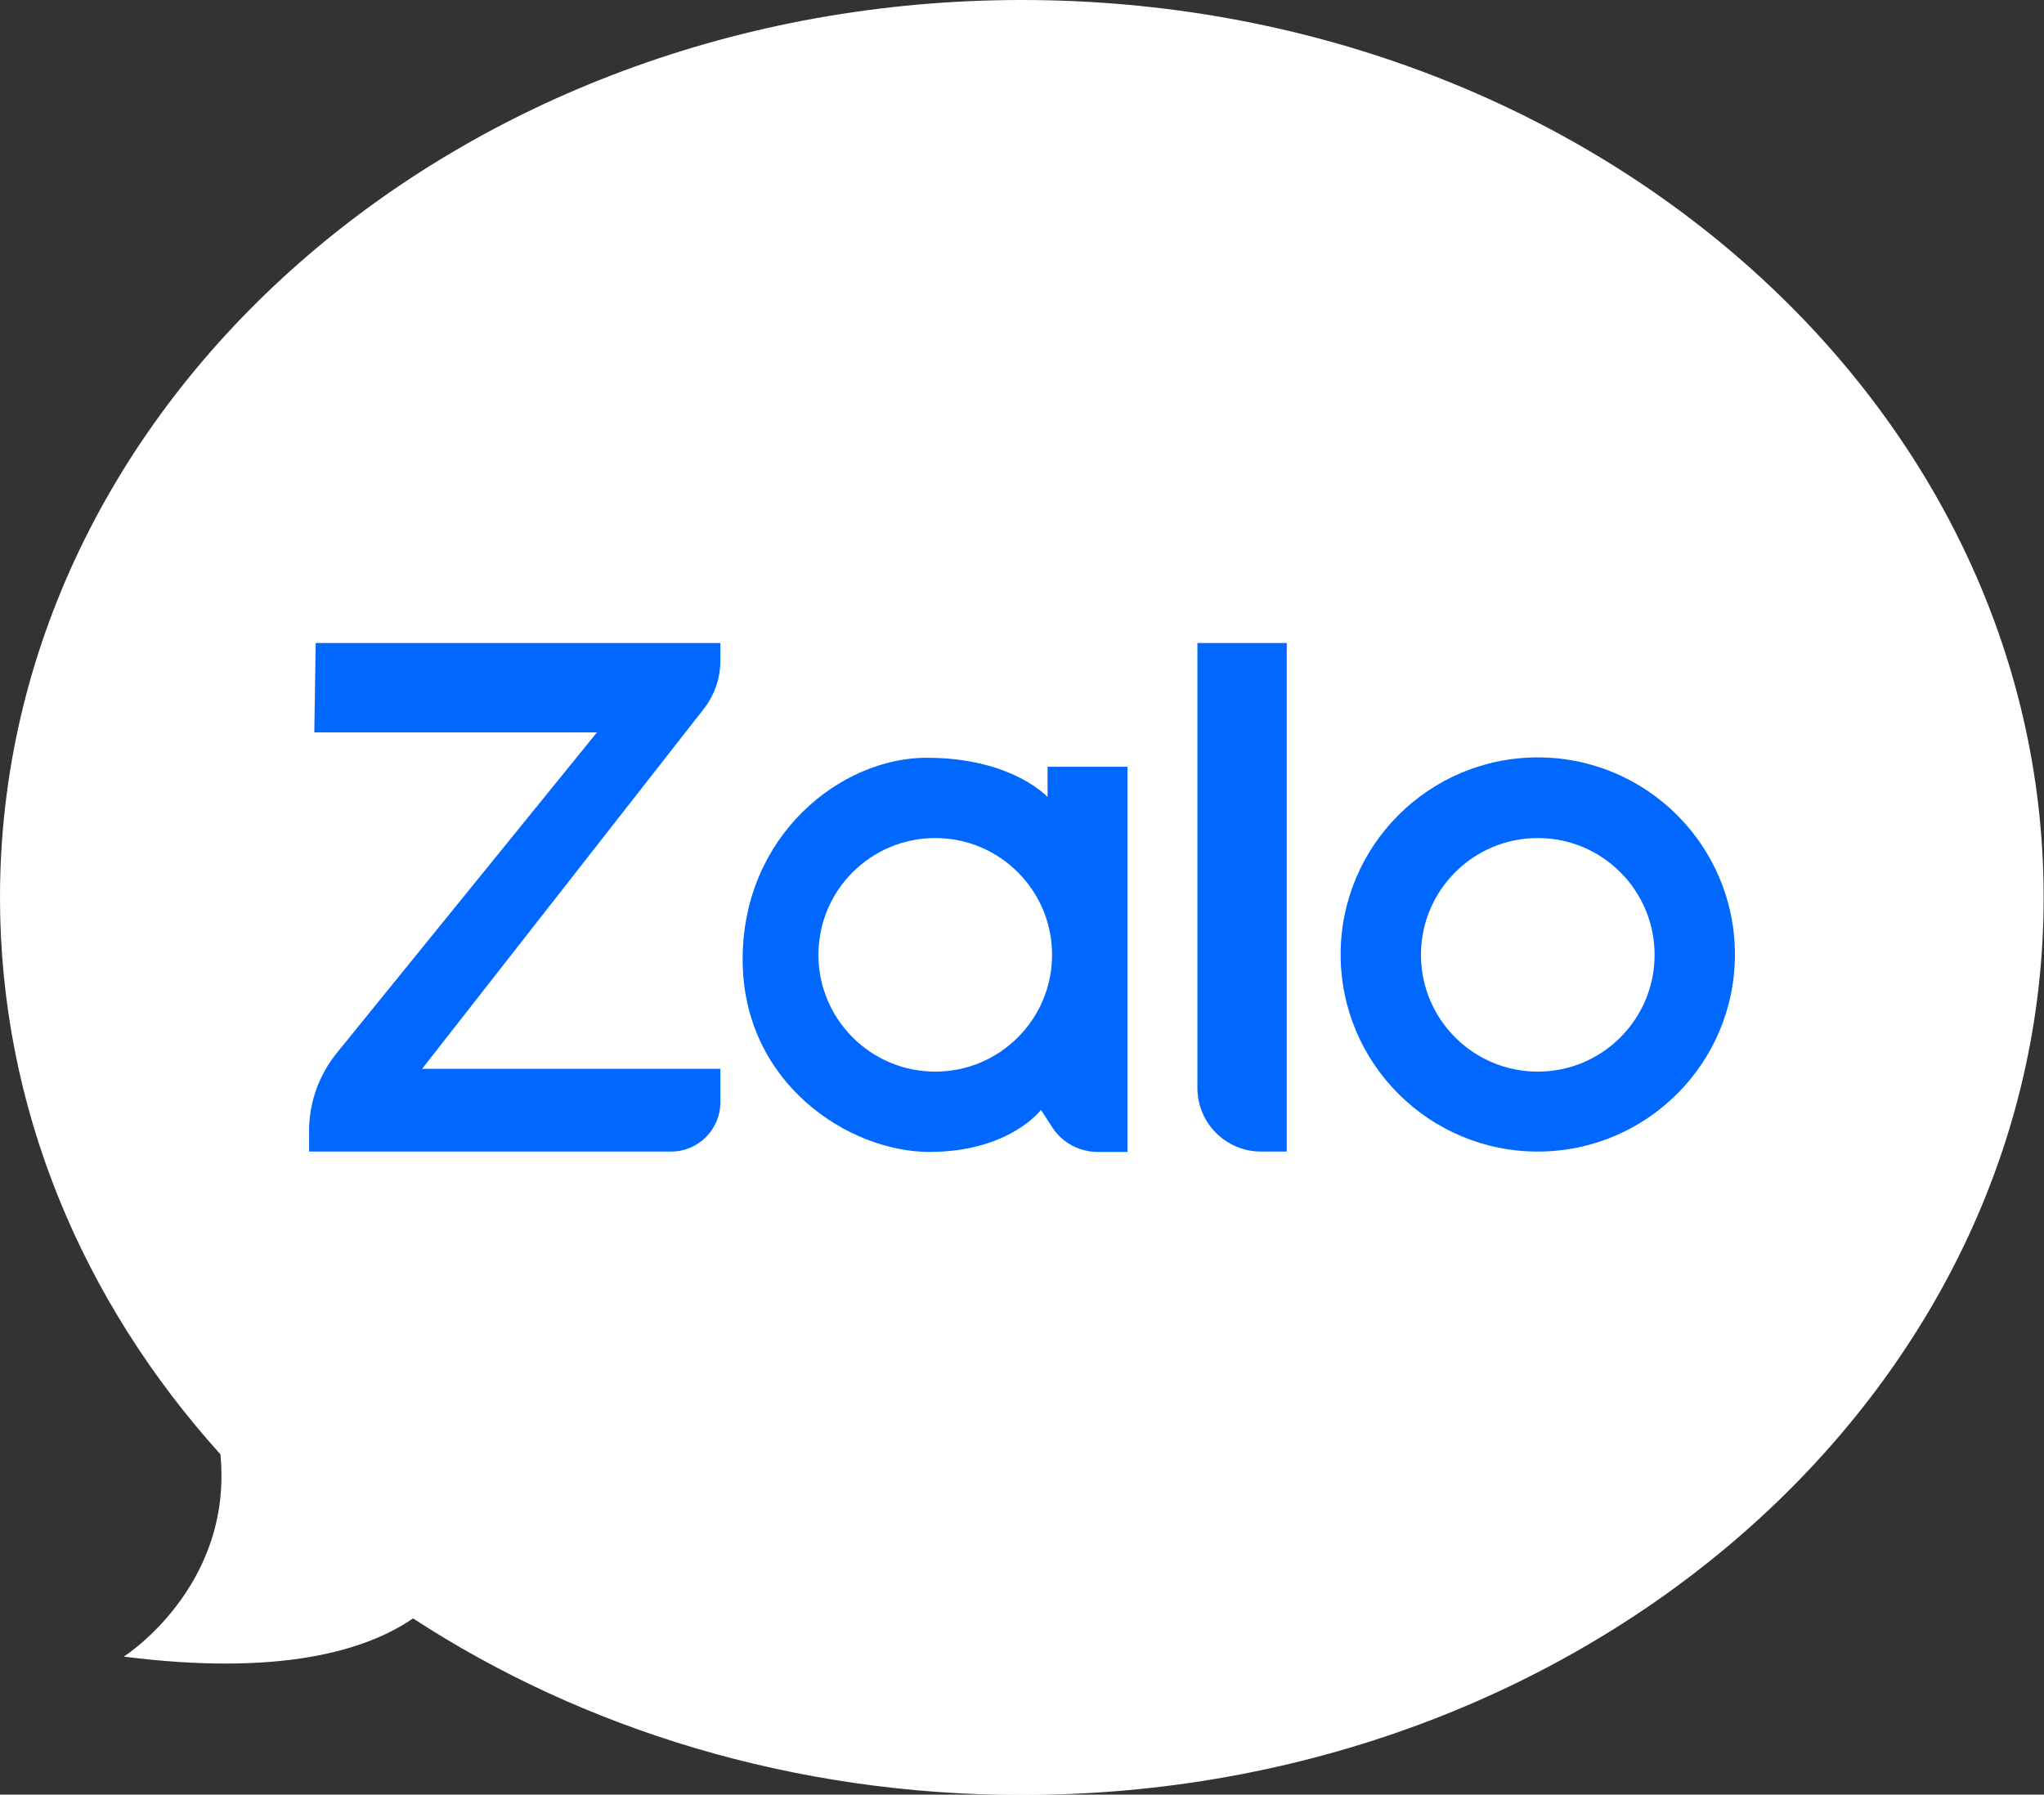 <?xml version="1.0" encoding="utf-8"?>
<!-- Generator: Adobe Illustrator 23.0.0, SVG Export Plug-In . SVG Version: 6.00 Build 0)  -->
<svg version="1.1" id="Layer_1" xmlns="http://www.w3.org/2000/svg" xmlns:xlink="http://www.w3.org/1999/xlink" x="0px" y="0px"
	 viewBox="0 0 58.79 51.63" style="enable-background:new 0 0 58.79 51.63;" xml:space="preserve">
<rect x="0" y="0" width="58.79" height="51.63" fill="#333333" stroke="none"/>
<style type="text/css">
	.st0{fill:#FFFFFF;}
	.st1{fill:#0068FF;}
</style>
<g>
	<g>
		<path class="st0" d="M29.39,0C13.16,0,0,11.56,0,25.82c0,6.05,2.37,11.62,6.34,16.02c0.37,3.82-2.78,5.82-2.78,5.82
			c4.49,0.57,6.97-0.17,8.32-1.1c4.89,3.19,10.95,5.08,17.51,5.08c16.23,0,29.39-11.56,29.39-25.82S45.63,0,29.39,0z"/>
		<g>
			<path class="st1" d="M9.08,18.5h11.64V19c0,0.51-0.17,1.01-0.49,1.41l-8.09,10.34h8.58v0.96c0,0.78-0.63,1.42-1.42,1.42H8.89
				v-0.59c0-0.82,0.28-1.61,0.8-2.25l7.48-9.22H9.04L9.08,18.5z"/>
			<path class="st1" d="M30.13,22.06v0.87c0,0-1.02-1.13-3.48-1.13s-5.29,2.23-5.29,5.8c0,3.57,3.06,5.54,5.37,5.54
				s3.21-1.21,3.21-1.21l0.33,0.51c0.29,0.44,0.78,0.7,1.3,0.7h0.86V22.06H30.13z M26.9,30.83c-1.86,0-3.36-1.51-3.36-3.36
				c0-1.86,1.51-3.36,3.36-3.36c1.86,0,3.36,1.51,3.36,3.36C30.26,29.32,28.76,30.83,26.9,30.83z"/>
			<path class="st1" d="M37.01,33.13h-0.74c-1.01,0-1.83-0.82-1.83-1.83V18.5h2.57V33.13z"/>
			<path class="st1" d="M44.23,21.79c-3.13,0-5.67,2.54-5.67,5.67c0,3.13,2.54,5.67,5.67,5.67c3.13,0,5.67-2.54,5.67-5.67
				C49.9,24.33,47.36,21.79,44.23,21.79z M44.23,30.83c-1.86,0-3.36-1.51-3.36-3.36c0-1.86,1.51-3.36,3.36-3.36
				c1.86,0,3.36,1.51,3.36,3.36C47.59,29.32,46.09,30.83,44.23,30.83z"/>
		</g>
	</g>
</g>
</svg>
